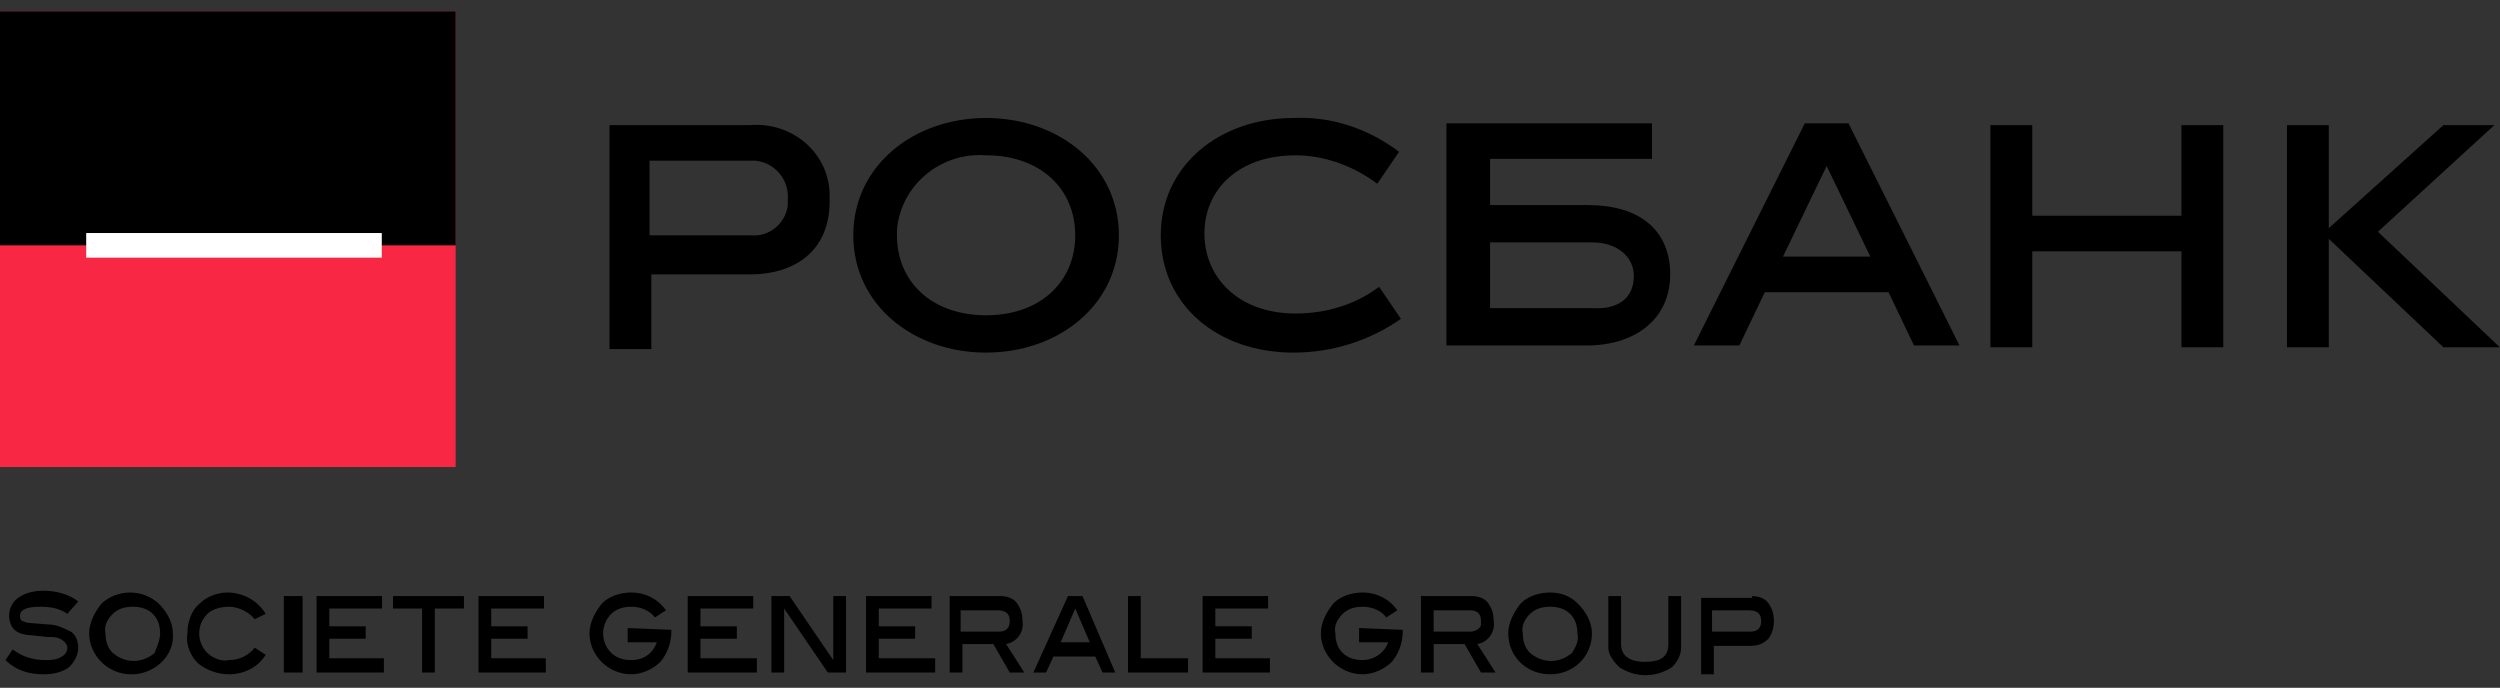<svg width="189" height="52" viewBox="0 0 189 52" fill="none" xmlns="http://www.w3.org/2000/svg">
<rect x="0" y="0" width="189" height="52" fill="#333333" stroke="none"/>
<path fill-rule="evenodd" clip-rule="evenodd" d="M97.794 26.657C92.018 26.657 87.754 23.029 87.754 17.79C87.754 12.548 92.156 8.92 97.795 8.92C100.684 8.786 103.433 9.727 105.772 11.474L104.122 13.892C102.334 12.548 100.134 11.742 97.935 11.742C93.668 11.742 91.055 14.294 91.055 17.654C91.055 21.014 93.668 23.701 97.931 23.701C100.27 23.701 102.471 23.029 104.261 21.684L105.909 24.104C103.531 25.768 100.698 26.66 97.795 26.655L97.794 26.657ZM56.667 9.459C59.832 9.19 62.583 11.475 62.719 14.565V15.236C62.719 18.73 60.382 20.744 56.667 20.744H49.241V26.387H46.077V9.458H56.667V9.459ZM56.806 17.79C58.18 17.922 59.419 16.849 59.556 15.505V15.101C59.688 13.602 58.58 12.278 57.081 12.146H49.104V17.79H56.806V17.79ZM74.548 26.657C69.046 26.657 64.508 23.029 64.508 17.79C64.508 12.548 69.046 8.92 74.548 8.92C80.05 8.92 84.589 12.548 84.589 17.79C84.589 23.029 80.05 26.655 74.548 26.655V26.657ZM74.548 11.743C71.109 11.474 68.085 14.025 67.809 17.386V17.79C67.809 21.281 70.423 23.835 74.55 23.835C78.676 23.835 81.288 21.281 81.288 17.787C81.288 14.295 78.676 11.742 74.548 11.742V11.743ZM131.494 26.119L133.42 22.088H142.772L144.698 26.119H148.136L139.746 9.323H136.444L128.054 26.119H131.494ZM141.397 19.4H134.794L138.095 12.548L141.397 19.4ZM164.917 26.254V18.999H153.64V26.254H150.475V9.459H153.64V16.31H164.917V9.459H168.08V26.254H164.917ZM172.894 26.254V9.459H176.058V17.25L184.723 9.459H188.575L179.772 17.52L188.987 26.254H184.723L176.058 18.057V26.254H172.894ZM112.65 15.505H120.077C123.929 15.505 126.267 17.386 126.267 20.744C126.267 24.105 123.653 26.119 119.94 26.119H109.348V9.324H124.891V12.011H112.65V15.505ZM112.65 23.297H120.352C122.552 23.431 123.517 22.356 123.517 20.879C123.517 19.402 122.278 18.326 120.352 18.326H112.65V23.297Z" fill="black"/>
<path fill-rule="evenodd" clip-rule="evenodd" d="M3.026 45.869C3.85 45.869 4.538 46.004 5.088 46.408V46.407H5.09L5.914 45.467C5.226 44.931 4.264 44.66 3.299 44.66C2.612 44.66 1.925 44.795 1.375 45.199C0.962 45.467 0.688 46.004 0.688 46.541C0.688 46.944 0.823 47.348 1.1 47.616C1.374 47.885 1.924 48.02 2.336 48.02L3.574 48.155C3.988 48.155 4.263 48.155 4.538 48.288C4.812 48.422 5.089 48.691 5.089 48.961C5.091 49.246 4.931 49.505 4.675 49.632C4.263 49.901 3.85 49.901 3.438 49.901C2.475 49.901 1.649 49.632 0.962 49.094L0.412 49.901C1.236 50.706 2.199 50.976 3.299 50.976C3.989 50.976 4.675 50.842 5.226 50.438C5.638 50.035 5.914 49.498 5.914 48.961C5.914 48.557 5.775 48.02 5.363 47.752L5.345 47.743C4.8 47.478 4.258 47.215 3.712 47.215L2.063 47.08C2.024 47.067 1.986 47.055 1.951 47.044L1.951 47.044C1.624 46.941 1.513 46.906 1.513 46.541C1.513 46.139 1.925 45.869 3.026 45.869ZM106.047 47.617V47.751C106.044 48.584 105.755 49.393 105.223 50.035C104.673 50.573 103.845 50.976 103.021 50.976C101.233 50.976 99.858 49.497 99.858 47.885C99.858 47.079 100.27 46.273 100.821 45.599C101.37 45.063 102.194 44.794 103.021 44.794C104.123 44.794 105.084 45.332 105.635 46.139L104.81 46.677C104.397 46.139 103.708 45.869 103.021 45.869C102.471 45.869 101.921 46.004 101.508 46.407C101.096 46.81 100.821 47.348 100.957 47.884C100.957 48.424 101.096 48.96 101.508 49.364C101.921 49.765 102.471 49.901 103.021 49.901C103.845 49.901 104.673 49.364 104.948 48.556H102.746V47.48L106.048 47.615V47.617H106.047ZM113.061 50.842H111.962L110.723 48.691H108.387V50.842H107.423V45.063H111.274C111.687 45.063 112.237 45.199 112.511 45.6C112.786 46.005 112.922 46.408 112.922 46.944C113.059 47.769 112.508 48.548 111.687 48.691L113.061 50.842ZM111.137 47.751C111.548 47.751 111.962 47.481 111.962 47.213V46.944C111.962 46.407 111.687 46.14 111.137 46.14H108.384V47.751H111.137ZM120.351 47.885C120.351 49.632 118.976 50.976 117.188 50.976C115.402 50.976 114.024 49.632 114.024 47.885C114.024 47.079 114.437 46.273 114.987 45.599C115.537 45.063 116.361 44.794 117.188 44.794C118.012 44.794 118.702 45.063 119.251 45.599C119.939 46.273 120.351 47.08 120.351 47.885ZM119.252 47.885C119.252 47.348 119.113 46.81 118.702 46.407C118.289 46.004 117.739 45.868 117.188 45.868C116.637 45.868 116.087 46.004 115.675 46.407C115.261 46.81 114.987 47.348 115.125 47.885C115.125 48.424 115.261 48.96 115.675 49.364C116.637 50.17 117.877 50.17 118.84 49.364C119.113 48.96 119.389 48.422 119.252 47.885ZM126.404 50.438C126.818 50.035 127.091 49.498 127.091 48.96V48.958V45.063H126.129V48.691C126.129 49.632 125.579 50.035 124.342 50.035C123.103 50.035 122.552 49.498 122.552 48.691V45.063H121.589V48.96C121.589 49.497 122.002 50.035 122.415 50.438C123.652 51.246 125.166 51.246 126.404 50.438ZM132.457 45.063C132.87 45.063 133.42 45.199 133.694 45.603C133.969 46.004 134.106 46.407 134.106 46.944C134.106 47.484 133.969 47.885 133.694 48.288C133.281 48.691 132.87 48.828 132.319 48.828H129.566V50.976H128.604V45.197H132.457V45.063H132.457ZM132.319 47.751C132.87 47.751 133.144 47.48 133.144 46.944C133.144 46.407 132.87 46.14 132.181 46.14H129.43V47.751H132.319ZM13.067 47.885C13.205 49.496 11.827 50.842 10.177 50.976H9.903C8.114 50.976 6.74 49.497 6.74 47.885C6.74 47.079 7.151 46.273 7.702 45.599C8.92 44.526 10.747 44.526 11.966 45.599C12.653 46.273 13.067 47.08 13.067 47.885ZM12.104 47.885C12.104 47.348 11.965 46.81 11.553 46.407C11.141 46.004 10.589 45.868 10.04 45.868C9.489 45.868 8.939 46.004 8.526 46.407C8.113 46.81 7.838 47.348 7.976 47.885C7.976 48.424 8.113 48.96 8.526 49.364C9.489 50.169 10.729 50.169 11.69 49.364C11.723 49.267 11.764 49.162 11.807 49.051L11.807 49.051C11.944 48.701 12.104 48.292 12.104 47.885ZM19.256 46.811L20.082 46.408C19.531 45.468 18.43 44.794 17.192 44.794C16.505 44.794 15.681 45.063 15.13 45.599C14.441 46.14 14.168 47.079 14.168 47.885C14.029 48.825 14.441 49.632 14.992 50.168C15.681 50.706 16.505 50.976 17.329 50.976C18.43 50.976 19.531 50.438 20.082 49.498L19.256 48.961C18.844 49.497 18.157 49.901 17.329 49.901C16.781 50.035 16.093 49.766 15.681 49.365L15.668 49.352C15.664 49.348 15.66 49.344 15.656 49.34C14.854 48.524 14.863 47.211 15.681 46.408C16.093 46.005 16.78 45.87 17.329 45.87C18.018 45.87 18.844 46.273 19.256 46.811ZM22.873 45.063H21.456V50.842H22.873V45.063ZM23.932 50.842H29.021V49.766H24.895V48.288H27.646V47.349H24.895V46.004H28.884V45.063H23.932V50.842ZM32.871 46.004H35.074V45.063H29.709V46.004H31.909V50.842H32.871V46.004ZM36.174 50.842H41.263V49.766H37.137V48.288H39.886V47.349H37.137V46.004H41.125V45.063H36.174V50.842ZM50.755 47.751V47.617H50.755V47.615L47.453 47.48V48.556H49.654C49.379 49.364 48.691 49.901 47.728 49.901C47.178 49.901 46.627 49.765 46.215 49.364C46.206 49.355 46.198 49.347 46.191 49.339C45.388 48.523 45.399 47.21 46.215 46.407C46.627 46.004 47.178 45.869 47.728 45.869C48.415 45.869 49.105 46.139 49.516 46.677L50.342 46.139C49.792 45.332 48.828 44.794 47.728 44.794C46.902 44.794 46.077 45.063 45.528 45.599C44.977 46.273 44.565 47.079 44.565 47.885C44.565 49.497 45.94 50.976 47.728 50.976C48.555 50.976 49.379 50.573 49.928 50.035C50.461 49.393 50.751 48.584 50.755 47.751ZM51.991 50.842H57.218H57.219V49.766H52.955V48.288H55.705V47.349H52.955V46.004H56.944V45.063H51.991V50.842ZM62.583 50.842H63.959V45.063H62.995V49.901L59.693 45.063H58.319V50.842H59.282V46.004L62.583 50.842ZM65.471 50.842H70.697H70.698V49.766H66.435V48.288H69.184V47.349H66.435V46.004H70.423V45.063H65.471V50.842ZM77.438 50.842H77.436L76.062 48.691C76.883 48.547 77.436 47.769 77.299 46.944C77.299 46.408 77.163 46.005 76.886 45.6C76.612 45.199 76.06 45.063 75.65 45.063H71.797V50.842H72.76V48.691H75.099L76.336 50.842H77.436L77.436 50.842H77.438V50.842ZM75.513 47.751C76.063 47.751 76.337 47.48 76.337 46.944C76.337 46.407 76.063 46.14 75.374 46.14H72.624V47.751H75.513ZM84.314 50.842H83.351L82.802 49.632H79.636L79.086 50.842H78.123L80.737 45.063H81.838L84.314 50.842ZM82.388 48.557L81.288 46.004L80.186 48.557H82.388ZM85.278 50.842H89.816V49.766H86.241V45.063H85.278V50.842ZM90.916 50.842H96.006V49.766H91.879V48.288H94.631V47.348H91.879V46.004H95.868V45.063H90.916V50.842Z" fill="black"/>
<rect y="0.859" width="34.448" height="34.448" fill="#F82743"/>
<rect y="0.859" width="34.448" height="17.69" fill="black"/>
<rect x="6.517" y="17.617" width="22.345" height="1.862" fill="white"/>
</svg>
